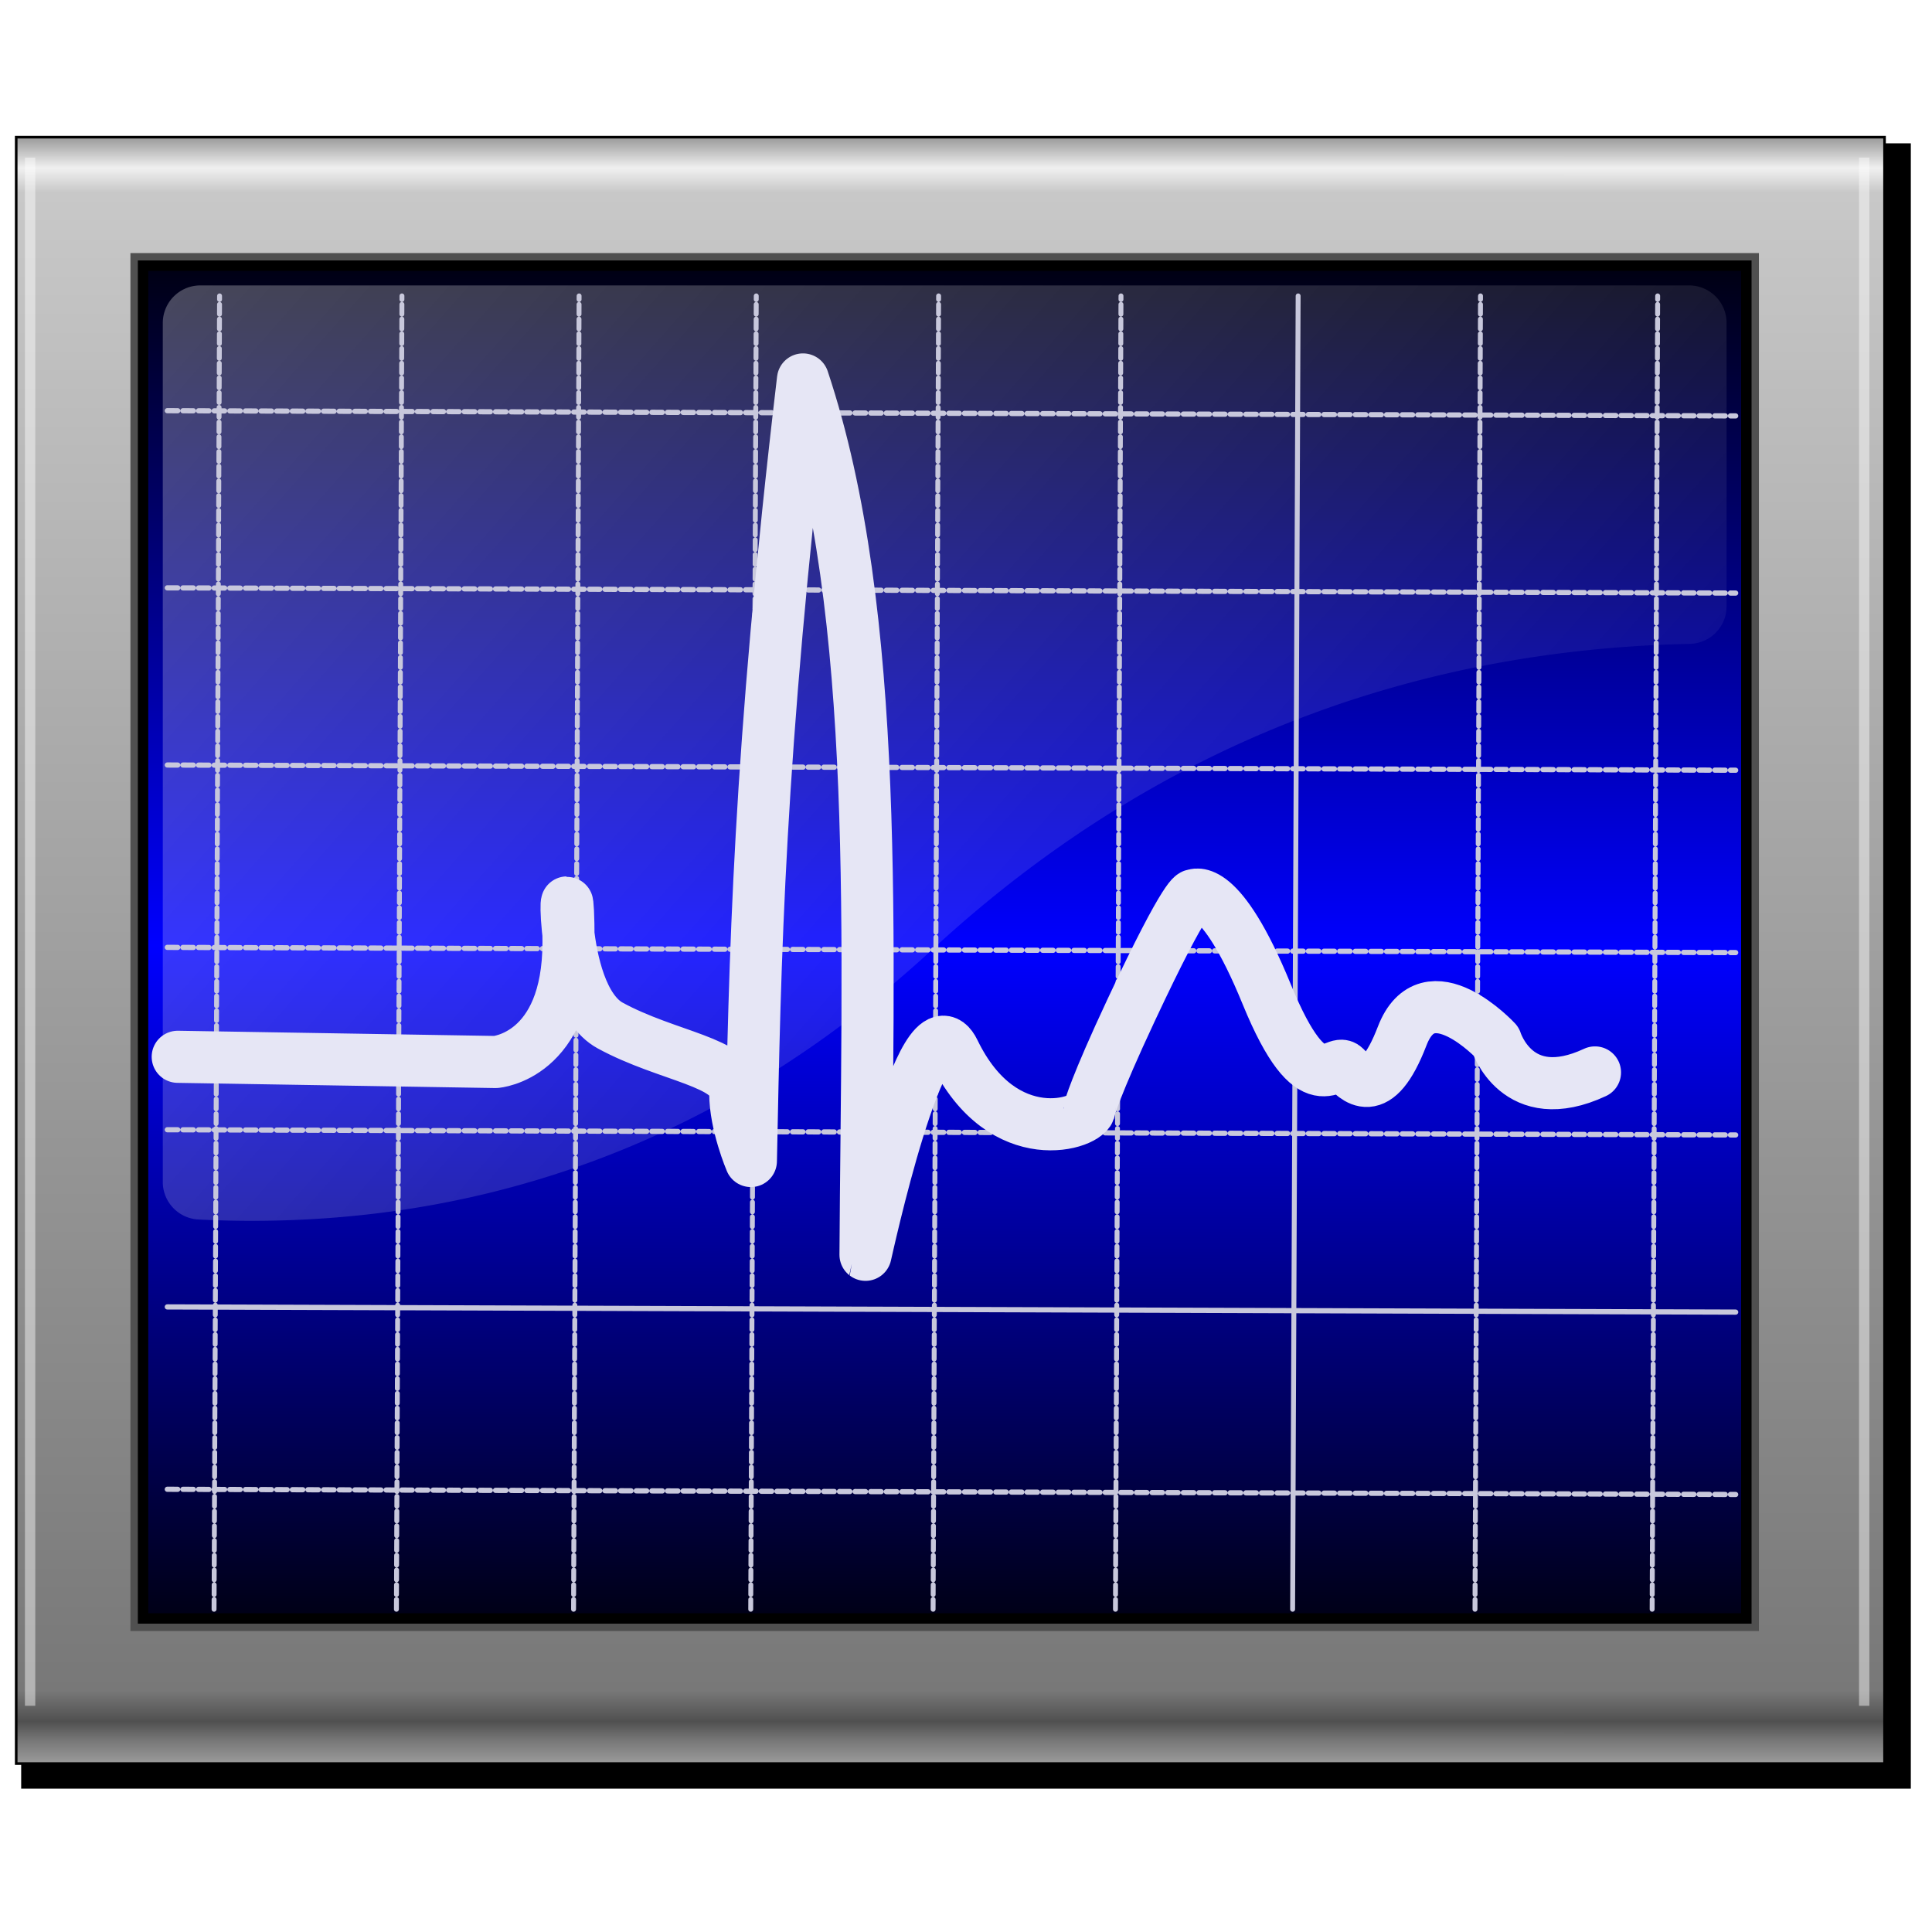 <?xml version="1.0" encoding="UTF-8" standalone="no"?>
<!-- Created with Inkscape (http://www.inkscape.org/) -->

<svg
   id="svg2"
   sodipodi:docname="monitoring.svg"
   inkscape:export-filename="monitoring.png"
   viewBox="0 0 741.58 741.58"
   inkscape:export-xdpi="8.29"
   version="1.1"
   inkscape:export-ydpi="8.29"
   inkscape:version="1.1.1 (1:1.1+202109281949+c3084ef5ed)"
   width="741.58"
   height="741.58"
   xmlns:inkscape="http://www.inkscape.org/namespaces/inkscape"
   xmlns:sodipodi="http://sodipodi.sourceforge.net/DTD/sodipodi-0.dtd"
   xmlns="http://www.w3.org/2000/svg"
   xmlns:svg="http://www.w3.org/2000/svg"
   xmlns:rdf="http://www.w3.org/1999/02/22-rdf-syntax-ns#"
   xmlns:cc="http://creativecommons.org/ns#"
   xmlns:dc="http://purl.org/dc/elements/1.1/">
  <defs
     id="defs4">
    <filter
       id="filter3801"
       height="1.024"
       width="3.781"
       color-interpolation-filters="sRGB"
       y="-0.012"
       x="-1.391"
       inkscape:collect="always">
      <feGaussianBlur
         id="feGaussianBlur3803"
         stdDeviation="3.068"
         inkscape:collect="always" />
    </filter>
    <filter
       id="filter3845"
       inkscape:collect="always"
       color-interpolation-filters="sRGB"
       x="-0.006"
       y="-0.007"
       width="1.011"
       height="1.013">
      <feGaussianBlur
         id="feGaussianBlur3847"
         stdDeviation="1.442"
         inkscape:collect="always" />
    </filter>
    <linearGradient
       id="linearGradient3861"
       y2="31.312"
       gradientUnits="userSpaceOnUse"
       x2="326.09"
       y1="595.31"
       x1="324.69"
       inkscape:collect="always">
      <stop
         id="stop3855"
         style="stop-color:#0000ff;stop-opacity:0"
         offset="0" />
      <stop
         id="stop3863"
         style="stop-color:#0000ff"
         offset=".5" />
      <stop
         id="stop3857"
         style="stop-color:#0000ff;stop-opacity:0"
         offset="1" />
    </linearGradient>
    <linearGradient
       id="linearGradient3883"
       y2="506.79"
       gradientUnits="userSpaceOnUse"
       x2="548.53"
       y1="-77.214"
       x1="-111.75"
       inkscape:collect="always">
      <stop
         id="stop3879"
         style="stop-color:#ffffff"
         offset="0" />
      <stop
         id="stop3881"
         style="stop-color:#ffffff;stop-opacity:0"
         offset="1" />
    </linearGradient>
    <filter
       id="filter3885"
       inkscape:collect="always"
       color-interpolation-filters="sRGB"
       x="-0.029"
       y="-0.048"
       width="1.058"
       height="1.096">
      <feGaussianBlur
         id="feGaussianBlur3887"
         stdDeviation="7.195"
         inkscape:collect="always" />
    </filter>
    <filter
       id="filter3947"
       inkscape:collect="always"
       color-interpolation-filters="sRGB"
       x="-0.043"
       y="-0.069"
       width="1.085"
       height="1.136">
      <feGaussianBlur
         id="feGaussianBlur3949"
         stdDeviation="8.8"
         inkscape:collect="always" />
    </filter>
    <filter
       id="filter3951"
       inkscape:collect="always"
       color-interpolation-filters="sRGB"
       x="-0.019"
       y="-0.031"
       width="1.039"
       height="1.056">
      <feGaussianBlur
         id="feGaussianBlur3953"
         stdDeviation="0.22"
         inkscape:collect="always" />
    </filter>
    <linearGradient
       id="linearGradient3969"
       y2="626.11"
       gradientUnits="userSpaceOnUse"
       x2="353.78"
       y1="2.362"
       x1="353.79"
       inkscape:collect="always">
      <stop
         id="stop3779"
         style="stop-color:#999999"
         offset="0" />
      <stop
         id="stop3791"
         style="stop-color:#f0f0f0"
         offset=".019" />
      <stop
         id="stop3789"
         style="stop-color:#c8c8c8"
         offset=".034" />
      <stop
         id="stop3785"
         style="stop-color:#787878"
         offset=".956" />
      <stop
         id="stop3787"
         style="stop-color:#505050"
         offset=".975" />
      <stop
         id="stop3793"
         style="stop-color:#787878"
         offset=".987" />
      <stop
         id="stop3781"
         style="stop-color:#999999"
         offset="1" />
    </linearGradient>
    <filter
       id="filter3971"
       inkscape:collect="always"
       color-interpolation-filters="sRGB"
       x="-0.012"
       y="-0.014"
       width="1.024"
       height="1.027">
      <feGaussianBlur
         id="feGaussianBlur3973"
         stdDeviation="3.354"
         inkscape:collect="always" />
    </filter>
  </defs>
  <sodipodi:namedview
     id="base"
     fit-margin-left="0"
     inkscape:zoom="0.70710678"
     borderopacity="1.0"
     inkscape:current-layer="layer3"
     inkscape:cx="289.20667"
     inkscape:window-y="28"
     inkscape:window-maximized="1"
     showgrid="false"
     fit-margin-right="0"
     showguides="false"
     bordercolor="#666666"
     inkscape:window-x="0"
     inkscape:guide-bbox="true"
     fit-margin-bottom="0"
     inkscape:window-width="1920"
     inkscape:pageopacity="0.0"
     inkscape:pageshadow="2"
     pagecolor="#ffffff"
     inkscape:cy="277.18586"
     inkscape:document-units="px"
     inkscape:window-height="1015"
     fit-margin-top="0"
     inkscape:pagecheckerboard="0"
     width="741.58px">
    <sodipodi:guide
       id="guide2997"
       position="6.22,-407.959"
       orientation="1,0" />
    <sodipodi:guide
       id="guide2999"
       position="756.22,-407.959"
       orientation="1,0" />
    <sodipodi:guide
       id="guide3001"
       position="6.22,-407.959"
       orientation="0,1" />
    <sodipodi:guide
       id="guide3003"
       position="6.22,642.041"
       orientation="0,1" />
  </sodipodi:namedview>
  <g
     id="layer2"
     inkscape:label="Capa"
     inkscape:groupmode="layer"
     transform="translate(6.22,3.393)" />
  <g
     id="layer3"
     inkscape:label="Capa#1"
     transform="translate(6.22,3.393)"
     inkscape:groupmode="layer">
    <g
       id="g933"
       transform="translate(2.2543189e-4,46.89)">
      <rect
         id="rect3955"
         style="fill:#000000;stroke:#000000;filter:url(#filter3971)"
         transform="matrix(1.01,0,0,1.01,-1.626,-1.185)"
         height="624.29"
         width="717.14"
         y="6.362"
         x="4" />
      <rect
         id="rect3775"
         style="fill:url(#linearGradient3969);stroke:#000000"
         height="624.29"
         width="717.14"
         y="2.362"
         x="0" />
      <rect
         id="rect3795"
         style="opacity:0.665;fill:#ffffff;filter:url(#filter3801)"
         transform="matrix(0.749,0,0,0.977,-0.542,0.069)"
         height="608.23"
         width="5.294"
         y="10.39"
         x="5.199" />
      <rect
         id="rect3805"
         style="opacity:0.665;fill:#ffffff;filter:url(#filter3801)"
         transform="matrix(0.749,0,0,0.977,703.46,0.069)"
         height="608.23"
         width="5.294"
         y="10.39"
         x="5.199" />
      <rect
         id="rect3808"
         style="fill:#505050;filter:url(#filter3845)"
         height="528.92"
         width="625.08"
         y="46.856"
         x="43.841" />
      <path
         id="path3838"
         style="fill:#000000"
         inkscape:connector-curvature="0"
         d="m 46.688,49.688 v 523.25 h 619.41 V 49.688 Z" />
      <path
         id="path3851"
         style="fill:url(#linearGradient3861)"
         sodipodi:type="inkscape:offset"
         d="m 50.688,53.688 v 515.25 h 611.406 v -515.25 z"
         inkscape:original="M 46.6875 49.6875 L 46.6875 572.9375 L 666.09375 572.9375 L 666.09375 49.6875 L 46.6875 49.6875 z "
         inkscape:radius="-4" />
      <path
         id="path3875"
         style="opacity:0.608;fill:url(#linearGradient3883);filter:url(#filter3885)"
         sodipodi:type="inkscape:offset"
         d="M 70.688,59.266 A 14.424,14.424 0 0 0 56.266,73.688 v 329.719 a 14.424,14.424 0 0 0 13.715,14.404 C 160.795,422.269 260.572,398.239 351.658,314.16 445.196,227.817 548.454,198.854 642.4,196.857 A 14.424,14.424 0 0 0 656.516,182.438 V 73.688 A 14.424,14.424 0 0 0 642.094,59.266 Z"
         inkscape:original="M 70.6875 73.6875 L 70.6875 403.40625 C 158.5204 407.718 253.60229 385.045 341.875 303.5625 C 438.13844 214.70394 545.37247 184.49335 642.09375 182.4375 L 642.09375 73.6875 L 70.6875 73.6875 z "
         inkscape:radius="14.422205" />
      <path
         id="path3889"
         style="fill:none;stroke:#c8c8dc;stroke-width:2;stroke-linecap:round;stroke-dasharray:4, 2"
         inkscape:connector-curvature="0"
         d="m 58,107.36 602,2" />
      <path
         id="path3891"
         d="m 58,175.36 602,2"
         style="fill:none;stroke:#c8c8dc;stroke-width:2;stroke-linecap:round;stroke-dasharray:4, 2"
         inkscape:connector-curvature="0" />
      <path
         id="path3893"
         style="fill:none;stroke:#c8c8dc;stroke-width:2;stroke-linecap:round;stroke-dasharray:4, 2"
         inkscape:connector-curvature="0"
         d="m 58,243.36 602,2" />
      <path
         id="path3895"
         d="m 58,313.36 602,2"
         style="fill:none;stroke:#c8c8dc;stroke-width:2;stroke-linecap:round;stroke-dasharray:4, 2"
         inkscape:connector-curvature="0" />
      <path
         id="path3897"
         style="fill:none;stroke:#c8c8dc;stroke-width:2;stroke-linecap:round;stroke-dasharray:4, 2"
         inkscape:connector-curvature="0"
         d="m 58,383.36 602,2" />
      <path
         id="path3899"
         d="m 58,451.36 602,2"
         style="fill:none;stroke:#c8c8dc;stroke-width:2;stroke-linecap:round"
         inkscape:connector-curvature="0" />
      <path
         id="path3901"
         style="fill:none;stroke:#c8c8dc;stroke-width:2;stroke-linecap:round;stroke-dasharray:4, 2"
         inkscape:connector-curvature="0"
         d="m 58,521.36 602,2" />
      <path
         id="path3903"
         d="M 75.941,567.42 78.059,63.3"
         style="fill:none;stroke:#c8c8dc;stroke-width:1.883;stroke-linecap:round;stroke-dasharray:3.766, 1.883"
         inkscape:connector-curvature="0" />
      <path
         id="path3905"
         style="fill:none;stroke:#c8c8dc;stroke-width:1.883;stroke-linecap:round;stroke-dasharray:3.766, 1.883"
         inkscape:connector-curvature="0"
         d="M 145.94,567.42 148.06,63.3" />
      <path
         id="path3907"
         d="M 213.94,567.42 216.06,63.3"
         style="fill:none;stroke:#c8c8dc;stroke-width:1.883;stroke-linecap:round;stroke-dasharray:3.766, 1.883"
         inkscape:connector-curvature="0" />
      <path
         id="path3909"
         style="fill:none;stroke:#c8c8dc;stroke-width:1.883;stroke-linecap:round;stroke-dasharray:3.766, 1.883"
         inkscape:connector-curvature="0"
         d="M 281.94,567.42 284.06,63.3" />
      <path
         id="path3911"
         d="M 351.94,567.42 354.06,63.3"
         style="fill:none;stroke:#c8c8dc;stroke-width:1.883;stroke-linecap:round;stroke-dasharray:3.766, 1.883"
         inkscape:connector-curvature="0" />
      <path
         id="path3913"
         style="fill:none;stroke:#c8c8dc;stroke-width:1.883;stroke-linecap:round;stroke-dasharray:3.766, 1.883"
         inkscape:connector-curvature="0"
         d="M 421.94,567.42 424.06,63.3" />
      <path
         id="path3915"
         d="M 489.94,567.42 492.06,63.3"
         style="fill:none;stroke:#c8c8dc;stroke-width:1.883;stroke-linecap:round"
         inkscape:connector-curvature="0" />
      <path
         id="path3917"
         style="fill:none;stroke:#c8c8dc;stroke-width:1.883;stroke-linecap:round;stroke-dasharray:3.766, 1.883"
         inkscape:connector-curvature="0"
         d="M 559.94,567.42 562.06,63.3" />
      <path
         id="path3919"
         d="M 627.94,567.42 630.06,63.3"
         style="fill:none;stroke:#c8c8dc;stroke-width:1.883;stroke-linecap:round;stroke-dasharray:3.766, 1.883"
         inkscape:connector-curvature="0" />
      <path
         id="path3933"
         d="m 62,355.36 122,2 c 0,0 28,-2 28,-46 0,-44 -6,20 16,32 22,12 48,14 48,26 0,12 6,26 6,26 1.588,-77.994 2.829,-154.48 20,-300 30.009,89.991 24.713,215.29 24,336 0.064,0.051 22.112,-102.55 34,-78 18.831,38.888 52,27.525 52,22 0,-0.111 2,-8.101 16,-38 22.019,-47.023 24,-44 24,-44 0,0 10,-6 28,38 18,44 26,24 30,28 4,4 12,14 22,-12 10,-26 36,2 36,2 0,0 8,26 38,12"
         sodipodi:nodetypes="ccssscccscscssscc"
         style="fill:none;stroke:#f0f0ff;stroke-width:4;stroke-linecap:round;stroke-linejoin:round;filter:url(#filter3947)"
         inkscape:connector-curvature="0" />
      <path
         id="path3923"
         sodipodi:nodetypes="ccssscccscscssscc"
         style="fill:none;stroke:#e6e6f5;stroke-width:20;stroke-linecap:round;stroke-linejoin:round;stroke-miterlimit:4;stroke-dasharray:none;filter:url(#filter3951)"
         inkscape:connector-curvature="0"
         d="m 62,355.36 122,2 c 0,0 28,-2 28,-46 0,-44 -6,20 16,32 22,12 48,14 48,26 0,12 6,26 6,26 1.588,-77.994 2.829,-154.48 20,-300 30.009,89.991 24.713,215.29 24,336 0.064,0.051 22.112,-102.55 34,-78 18.831,38.888 52,27.525 52,22 0,-0.111 2,-8.101 16,-38 22.019,-47.023 24,-44 24,-44 0,0 10,-6 28,38 18,44 26,24 30,28 4,4 12,14 22,-12 10,-26 36,2 36,2 0,0 8,26 38,12" />
    </g>
  </g>
</svg>
